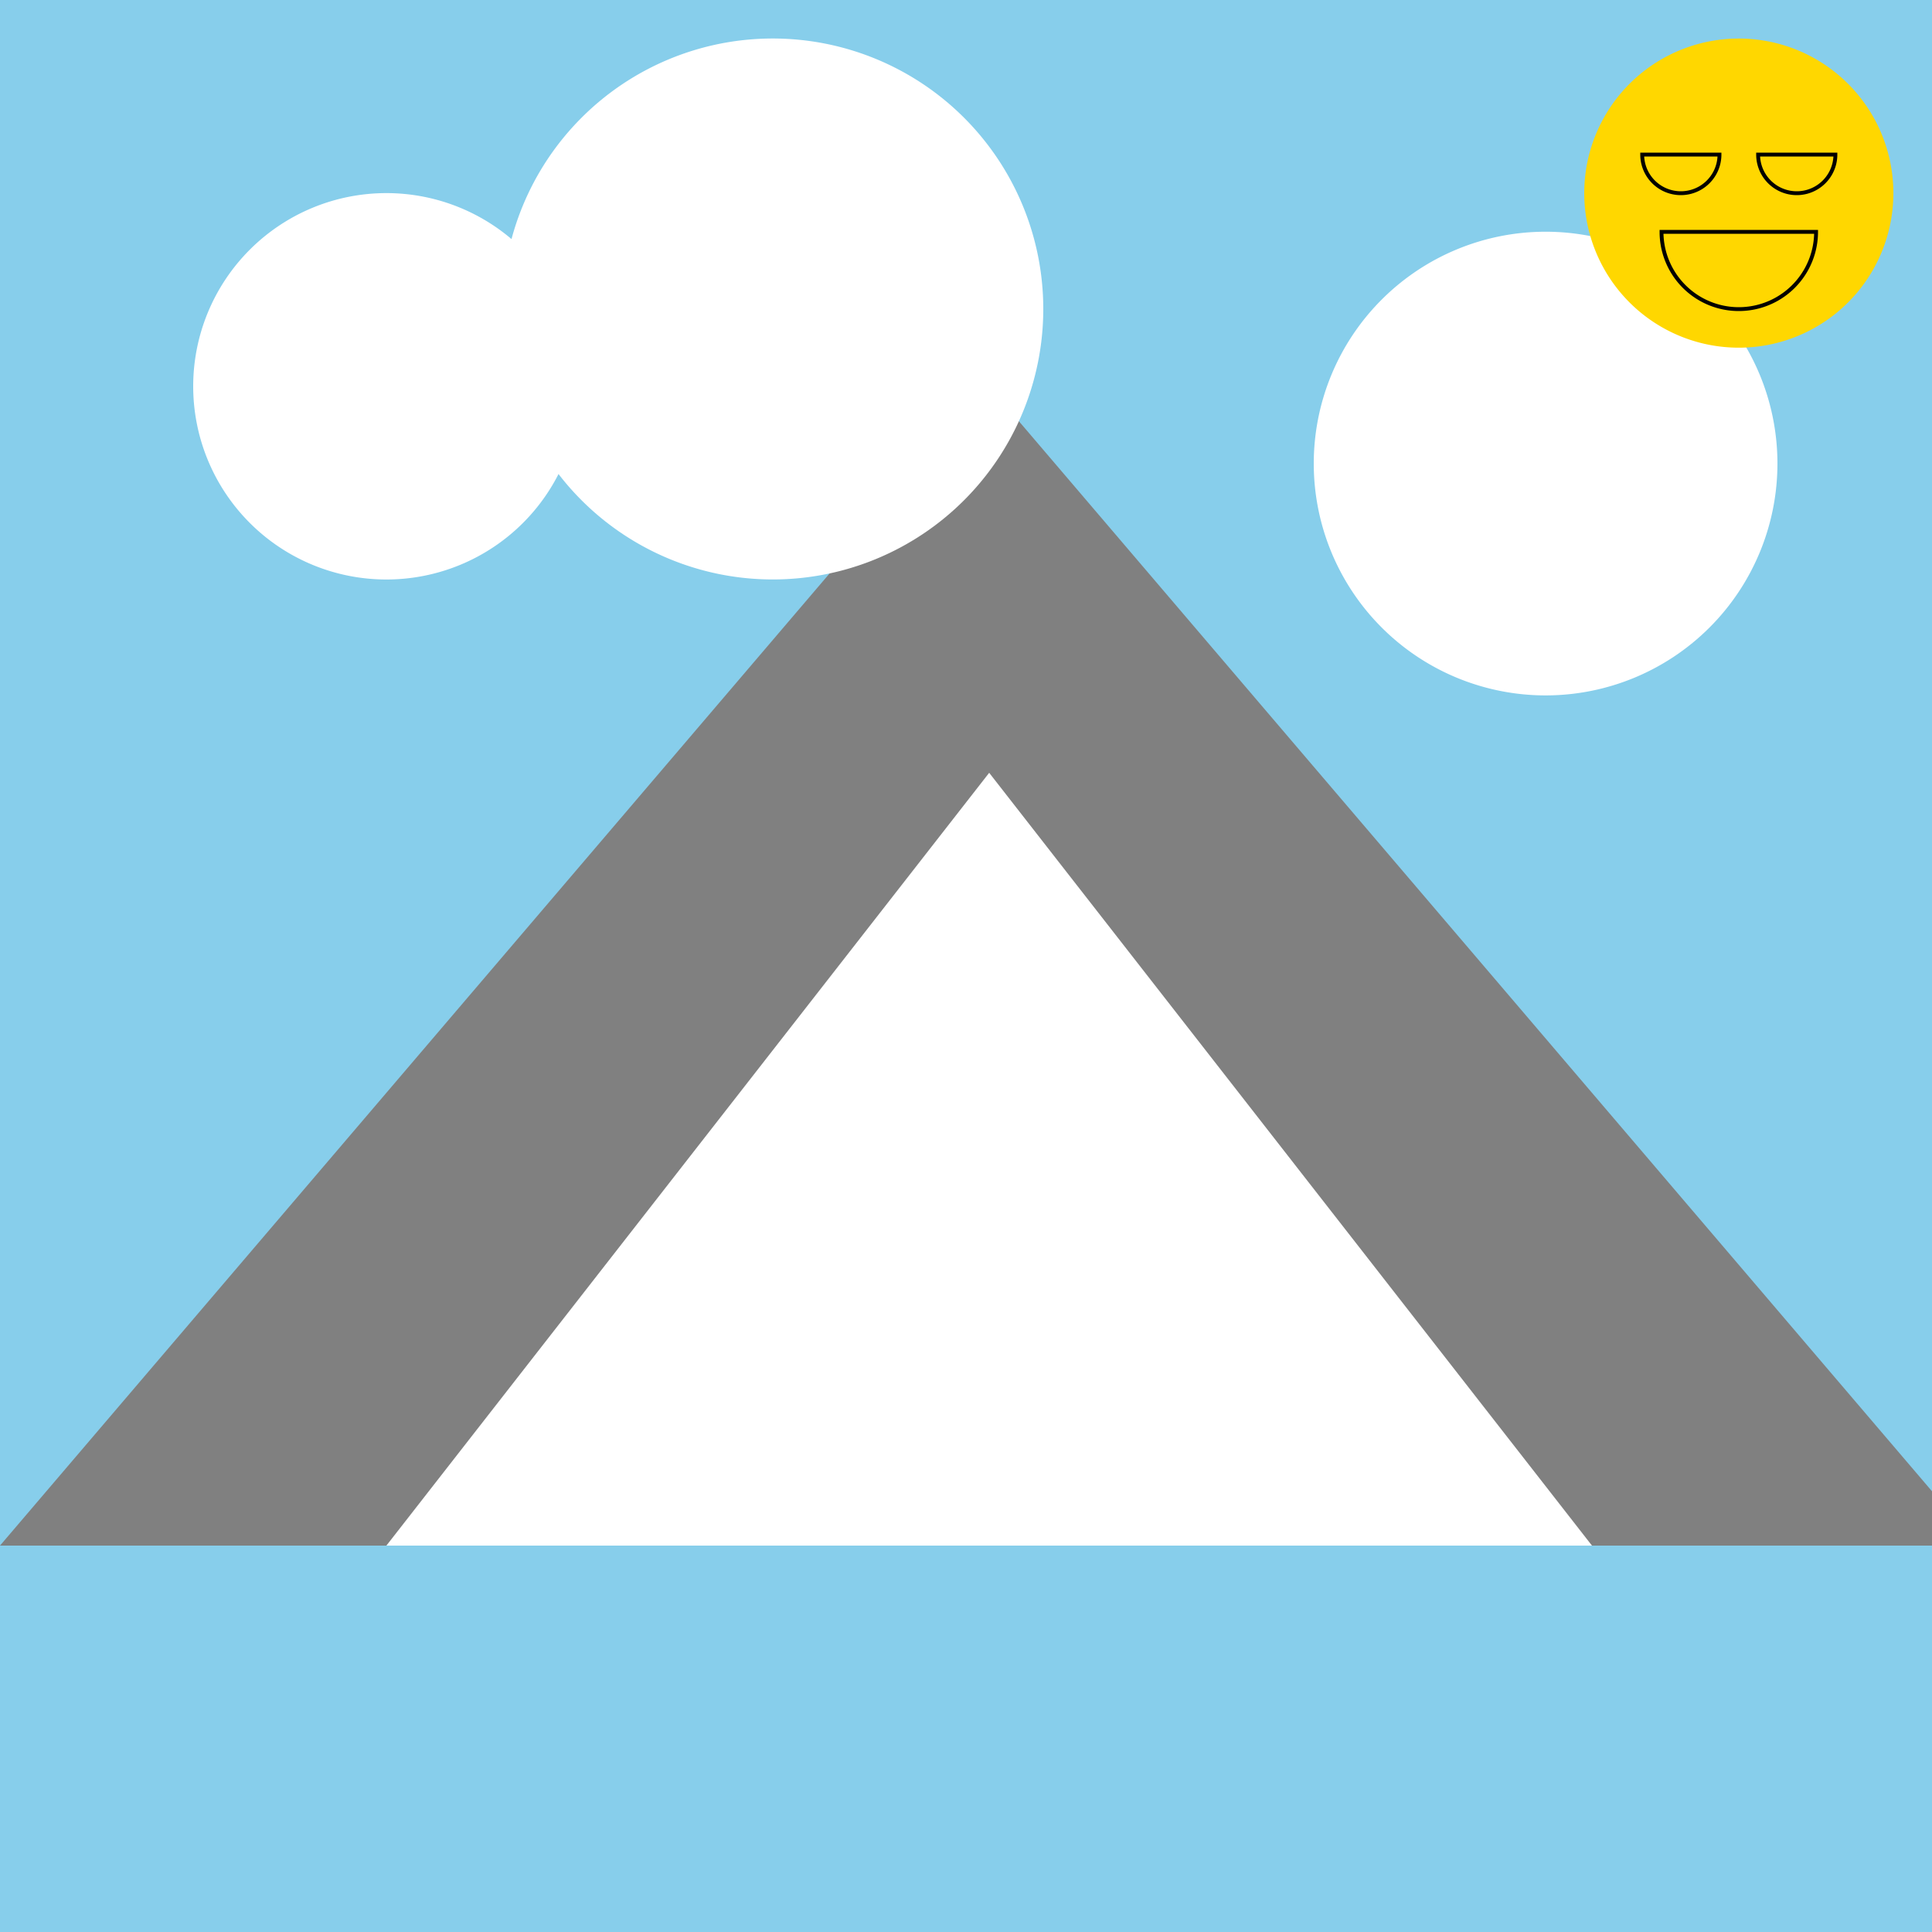 <!--

Generated by DrawGPT.
Free, open source, AI generated images in SVG, PNG, and HTML Canvas format.
https://drawgpt.ai

Created: 2024-01-16T07:58:55.133Z
Link: https://drawgpt.ai/prompt/139651/

-->
<svg xmlns="http://www.w3.org/2000/svg" xmlns:xlink="http://www.w3.org/1999/xlink" width="500" height="500"><defs/><g><rect fill="#87CEEB" stroke="none" x="0" y="0" width="512" height="512"/><path fill="#808080" stroke="none" paint-order="stroke fill markers" d=" M 0 400 L 256 100 L 512 400 Z"/><path fill="#FFFFFF" stroke="none" paint-order="stroke fill markers" d=" M 100 400 L 256 200 L 412 400 Z"/><path fill="#FFFFFF" stroke="none" paint-order="stroke fill markers" d=" M 150 100 A 50 50 0 1 1 150 99.95 Z"/><path fill="#FFFFFF" stroke="none" paint-order="stroke fill markers" d=" M 270 80 A 70 70 0 1 1 270 79.93 Z"/><path fill="#FFFFFF" stroke="none" paint-order="stroke fill markers" d=" M 460 120 A 60 60 0 1 1 460 119.94 Z"/><path fill="#FFD700" stroke="none" paint-order="stroke fill markers" d=" M 490 50 A 40 40 0 1 1 490 49.96 Z"/><path fill="none" stroke="#000000" paint-order="fill stroke markers" d=" M 445 40 A 10 10 0 0 1 425 40 Z" stroke-miterlimit="10" stroke-dasharray=""/><path fill="none" stroke="#000000" paint-order="fill stroke markers" d=" M 475 40 A 10 10 0 0 1 455 40 Z" stroke-miterlimit="10" stroke-dasharray=""/><path fill="none" stroke="#000000" paint-order="fill stroke markers" d=" M 470 60 A 20 20 0 0 1 430 60 Z" stroke-miterlimit="10" stroke-dasharray=""/></g></svg>